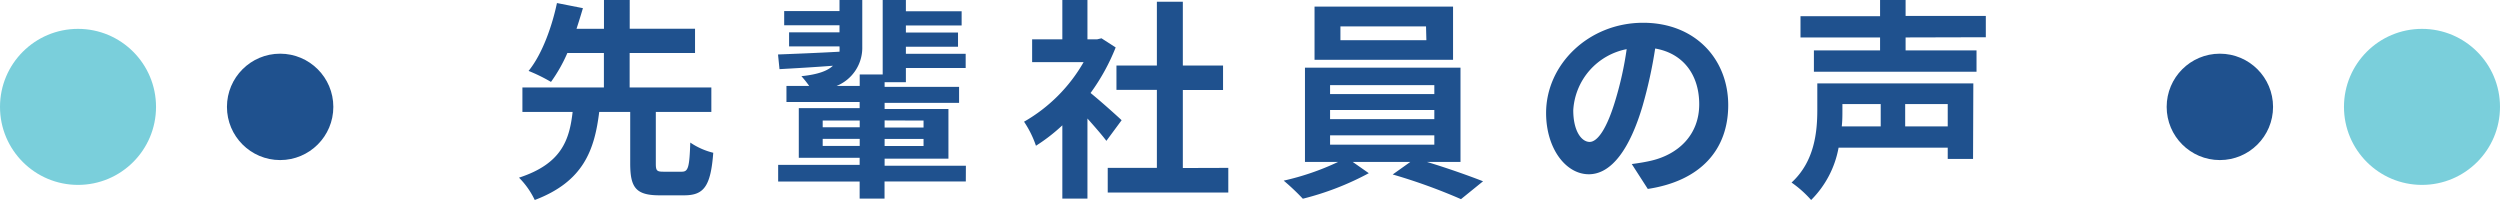 <svg xmlns="http://www.w3.org/2000/svg" viewBox="0 0 352.5 28.2"><defs><style>.cls-1{fill:#1f518e;}.cls-2{fill:#7acfdb;}</style></defs><g id="Layer_2" data-name="Layer 2"><g id="デザイン"><circle class="cls-1" cx="39.5" cy="15.07" r="7.5"/><circle class="cls-2" cx="11" cy="15.07" r="11"/><circle class="cls-1" cx="313" cy="15.07" r="7.5"/><circle class="cls-2" cx="341.5" cy="15.07" r="11"/></g><g id="テキスト"><path class="cls-1" d="M96.13,24.21c.9,0,1.08-.57,1.2-4.11a9.9,9.9,0,0,0,3.24,1.44c-.36,4.74-1.32,6-4.11,6H93c-3.36,0-4.14-1.11-4.14-4.5V15.78H84.49c-.66,5.34-2.19,9.81-9.09,12.42a11.34,11.34,0,0,0-2.22-3.15c6-1.95,7.11-5.31,7.56-9.27H73.66V12.33H85.15V7.47H80a21.73,21.73,0,0,1-2.31,4.08A23.62,23.62,0,0,0,74.53,10c2-2.46,3.36-6.51,4-9.57l3.66.72c-.27.93-.57,1.89-.9,2.91h3.87V0h3.63V4.05H98V7.47H88.78v4.86H100.3v3.45H92.47v7.29c0,1,.15,1.14,1.08,1.14Z"/><path class="cls-1" d="M136.18,25.59H124.72V28h-3.51v-2.4H109.72V23.25h11.49v-1h-8.58v-7h8.58v-.87H110.89V12.12h3.21A15.55,15.55,0,0,0,113,10.74c2.34-.24,3.69-.75,4.44-1.47-2.73.21-5.4.36-7.53.48l-.21-2.07c2.31-.09,5.43-.21,8.67-.39a6,6,0,0,0,0-.75v0h-7.11V4.56h7.11v-1h-7.8v-2h7.8V0h3.21V6.57a5.8,5.8,0,0,1-3.63,5.55h3.27V10.5h3.24V0h3.27V1.59h7.86v2h-7.86v1h7.35v2h-7.35v1h8.43v2h-8.43v2h-3v.66h10.5v2.25h-10.5v.87h9v7h-9v1h11.46ZM116,17.94h5.22V17H116Zm5.22,2.64v-1H116v1Zm3.51-3.6v1h5.49V17Zm5.49,2.61h-5.49v1h5.49Z"/><path class="cls-1" d="M156,19.86c-.63-.84-1.65-2-2.67-3.15V28h-3.54V17.67a24.83,24.83,0,0,1-3.72,2.88,14.3,14.3,0,0,0-1.68-3.39,22.57,22.57,0,0,0,8.4-8.4h-7.26V5.55h4.26V0h3.54V5.55h1.35l.63-.15,2,1.29a29.12,29.12,0,0,1-3.54,6.42c1.44,1.17,3.75,3.24,4.38,3.84Zm17.19,3.81v3.48h-17V23.67h6.93v-11h-5.7V9.24h5.7v-9h3.66v9h5.67v3.45h-5.67v11Z"/><path class="cls-1" d="M201.19,22.83c2.79.84,5.85,1.92,7.92,2.73L206,28.08a79.85,79.85,0,0,0-9.63-3.48l2.49-1.77h-8.13L193,24.42a40,40,0,0,1-9.3,3.6,31.38,31.38,0,0,0-2.7-2.55,36.64,36.64,0,0,0,7.68-2.64H184V9.54h21.93V22.83Zm3.69-14.4H185.35V.93h19.53Zm-17.34,4.83h14.7V12h-14.7Zm0,3.54h14.7V15.51h-14.7Zm0,3.6h14.7V19.08h-14.7ZM201.07,3.72H189V5.67h12.12Z"/><path class="cls-1" d="M230.08,23.13c1.14-.15,2-.3,2.76-.48,3.81-.9,6.75-3.63,6.75-7.95,0-4.11-2.22-7.17-6.21-7.86a64.56,64.56,0,0,1-1.77,8.07c-1.77,6-4.35,9.66-7.59,9.66S218,20.94,218,15.93c0-6.84,6-12.72,13.68-12.72,7.35,0,12,5.13,12,11.61,0,6.24-3.84,10.68-11.34,11.82Zm-2.31-9a47.69,47.69,0,0,0,1.59-7.2,9.32,9.32,0,0,0-7.53,8.61c0,3,1.2,4.47,2.31,4.47S226.57,18.15,227.77,14.13Z"/><path class="cls-1" d="M278.2,22.41h-3.57V20.82H259.24a13.93,13.93,0,0,1-3.87,7.38,15.42,15.42,0,0,0-2.76-2.46c3.27-3,3.63-7.2,3.63-10.26V11.76h22ZM268.69,5.28V7.11h10v3H255.76v-3h9.33V5.28H253.87v-3h11.22V0h3.6V2.25H280v3Zm-8.91,9.39v.87c0,.72,0,1.47-.09,2.28h5.49V14.67Zm14.85,0h-6v3.15h6Z"/></g></g></svg>